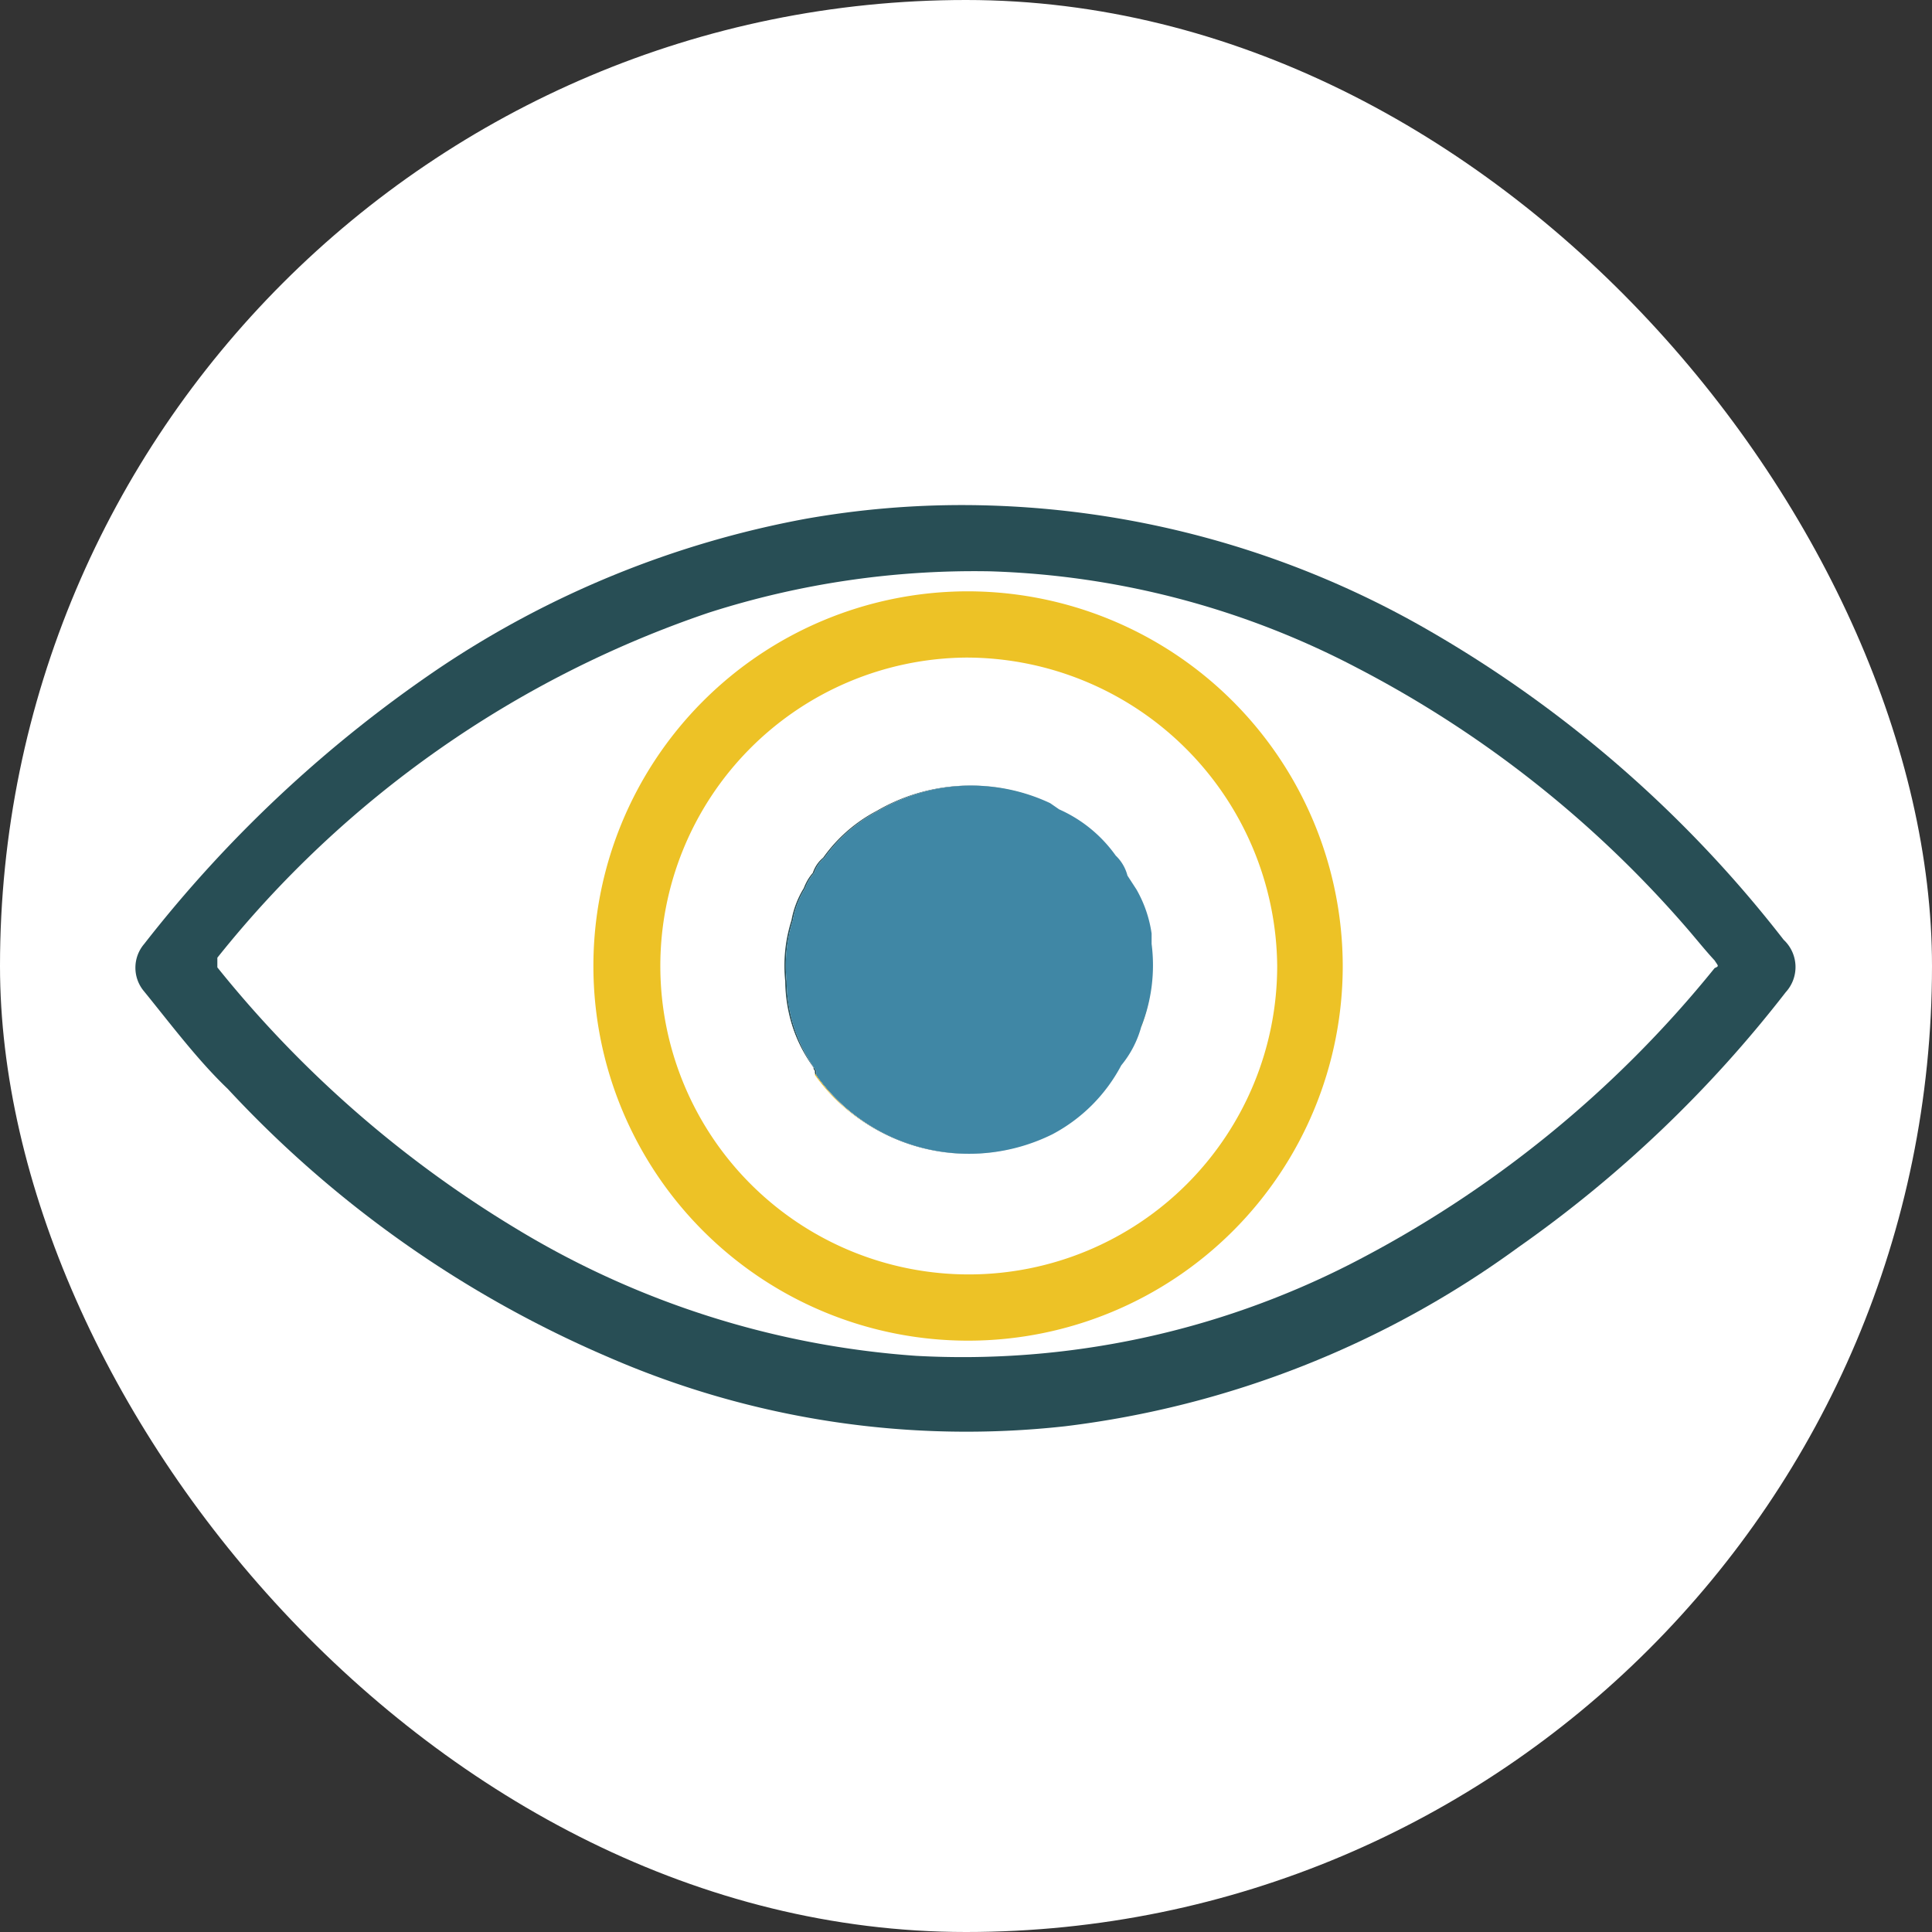 <svg xmlns="http://www.w3.org/2000/svg" viewBox="0 0 28 28"><rect x="0" y="0" width="28" height="28" fill="#333333" stroke="none"/><defs><style>.cls-1{fill:#fff;}.cls-2{fill:#284e55;}.cls-3{fill:#edc226;}.cls-4{fill:#4087a5;}</style></defs><g id="Layer_2" data-name="Layer 2"><g id="Layer_1-2" data-name="Layer 1"><rect class="cls-1" width="28" height="28" rx="14"/><path class="cls-1" d="M25.85,13.62a17.67,17.67,0,0,0-5.12-4.47A13.55,13.55,0,0,0,14,7.32a13,13,0,0,0-2.33.2,14.14,14.14,0,0,0-5.3,2.16,18.73,18.73,0,0,0-4.28,4,.53.53,0,0,0,0,.69c.39.48.78,1,1.21,1.41a16.24,16.24,0,0,0,5.52,3.89,13,13,0,0,0,6.62,1A14,14,0,0,0,22,18.08a17.92,17.92,0,0,0,3.88-3.7A.54.54,0,0,0,25.85,13.62Zm-9.31,1.26a1.5,1.5,0,0,1-.29.56,2.39,2.39,0,0,1-1,1,2.72,2.72,0,0,1-3.42-.86s0,0,0-.06a2.25,2.25,0,0,1-.43-1.3,2.17,2.17,0,0,1,.09-.88,1.35,1.35,0,0,1,.18-.47.71.71,0,0,1,.13-.22.48.48,0,0,1,.15-.22,2.21,2.21,0,0,1,.78-.68,2.68,2.68,0,0,1,2.49-.11l.13.09a2,2,0,0,1,.82.67.61.61,0,0,1,.17.29l.13.2a1.8,1.8,0,0,1,.22.64s0,.1,0,.15A2.42,2.42,0,0,1,16.54,14.88Z"/><path class="cls-2" d="M25.85,13.62a17.67,17.67,0,0,0-5.12-4.47A13.55,13.55,0,0,0,14,7.32a13,13,0,0,0-2.33.2,14.14,14.14,0,0,0-5.3,2.16,18.73,18.73,0,0,0-4.28,4,.53.53,0,0,0,0,.69c.39.48.78,1,1.21,1.41a16.24,16.24,0,0,0,5.52,3.89,13,13,0,0,0,6.62,1A14,14,0,0,0,22,18.08a17.92,17.92,0,0,0,3.88-3.7A.54.54,0,0,0,25.85,13.62Zm-9.31,1.26a1.5,1.5,0,0,1-.29.56,2.39,2.39,0,0,1-1,1,2.72,2.72,0,0,1-3.42-.86s0,0,0-.06a2.25,2.25,0,0,1-.43-1.3,2.17,2.17,0,0,1,.09-.88,1.35,1.35,0,0,1,.18-.47.71.71,0,0,1,.13-.22.48.48,0,0,1,.15-.22,2.21,2.21,0,0,1,.78-.68,2.68,2.68,0,0,1,2.49-.11l.13.09a2,2,0,0,1,.82.67.61.61,0,0,1,.17.29l.13.2a1.8,1.8,0,0,1,.22.64s0,.1,0,.15A2.42,2.42,0,0,1,16.54,14.88Z"/><path class="cls-1" d="M24.85,13.92c-.13-.14-.25-.29-.37-.43a16.15,16.15,0,0,0-4.81-3.81,12.25,12.25,0,0,0-5.32-1.4,12.61,12.61,0,0,0-4.08.6,15.45,15.45,0,0,0-7.12,5c0,.06,0,.09,0,.14a16.43,16.43,0,0,0,4.32,3.78,12.9,12.9,0,0,0,5.81,1.85,12.37,12.37,0,0,0,6.29-1.33,16.37,16.37,0,0,0,5.28-4.29C24.92,14,24.9,14,24.85,13.92ZM11.79,15.53s0,0,0-.06a2.25,2.25,0,0,1-.43-1.3,2.17,2.17,0,0,1,.09-.88,1.35,1.35,0,0,1,.18-.47.71.71,0,0,1,.13-.22.48.48,0,0,1,.15-.22,2.21,2.21,0,0,1,.78-.68,2.68,2.68,0,0,1,2.49-.11l.13.09a2,2,0,0,1,.82.67.61.61,0,0,1,.17.29l.13.2a1.8,1.8,0,0,1,.22.64s0,.1,0,.15a2.42,2.42,0,0,1-.11,1.25,1.5,1.5,0,0,1-.29.56,2.39,2.39,0,0,1-1,1A2.72,2.72,0,0,1,11.79,15.53Z"/><path class="cls-3" d="M14,8.57A5.43,5.43,0,1,0,19.46,14,5.44,5.44,0,0,0,14,8.57Zm-2.24,7s0,0,0-.06a2.25,2.25,0,0,1-.43-1.3,2.17,2.17,0,0,1,.09-.88,1.35,1.35,0,0,1,.18-.47.71.71,0,0,1,.13-.22.48.48,0,0,1,.15-.22,2.21,2.21,0,0,1,.78-.68,2.68,2.68,0,0,1,2.49-.11l.13.09a2,2,0,0,1,.82.67.61.61,0,0,1,.17.29l.13.2a1.8,1.8,0,0,1,.22.64s0,.1,0,.15a2.42,2.42,0,0,1-.11,1.25,1.5,1.5,0,0,1-.29.56,2.39,2.39,0,0,1-1,1A2.72,2.72,0,0,1,11.79,15.53Z"/><path class="cls-1" d="M14,9.53A4.47,4.47,0,1,0,18.51,14,4.51,4.51,0,0,0,14,9.53Zm2.52,5.35a1.5,1.5,0,0,1-.29.56,2.39,2.39,0,0,1-1,1,2.72,2.72,0,0,1-3.42-.86s0,0,0-.06a2.25,2.25,0,0,1-.43-1.3,2.17,2.17,0,0,1,.09-.88,1.35,1.35,0,0,1,.18-.47.71.71,0,0,1,.13-.22.48.48,0,0,1,.15-.22,2.21,2.21,0,0,1,.78-.68,2.68,2.68,0,0,1,2.49-.11l.13.09a2,2,0,0,1,.82.67.61.61,0,0,1,.17.29l.13.2a1.8,1.8,0,0,1,.22.64s0,.1,0,.15A2.42,2.42,0,0,1,16.54,14.88Z"/><path class="cls-4" d="M16.54,14.88a1.5,1.5,0,0,1-.29.56,2.39,2.39,0,0,1-1,1,2.72,2.72,0,0,1-3.42-.86s0,0,0-.06a2.25,2.25,0,0,1-.43-1.3,2.17,2.17,0,0,1,.09-.88,1.35,1.35,0,0,1,.18-.47.71.71,0,0,1,.13-.22.48.48,0,0,1,.15-.22,2.21,2.21,0,0,1,.78-.68,2.68,2.68,0,0,1,2.49-.11l.13.09a2,2,0,0,1,.82.67.61.61,0,0,1,.17.29l.13.2a1.8,1.8,0,0,1,.22.64s0,.1,0,.15A2.42,2.42,0,0,1,16.54,14.88Z"/></g></g></svg>